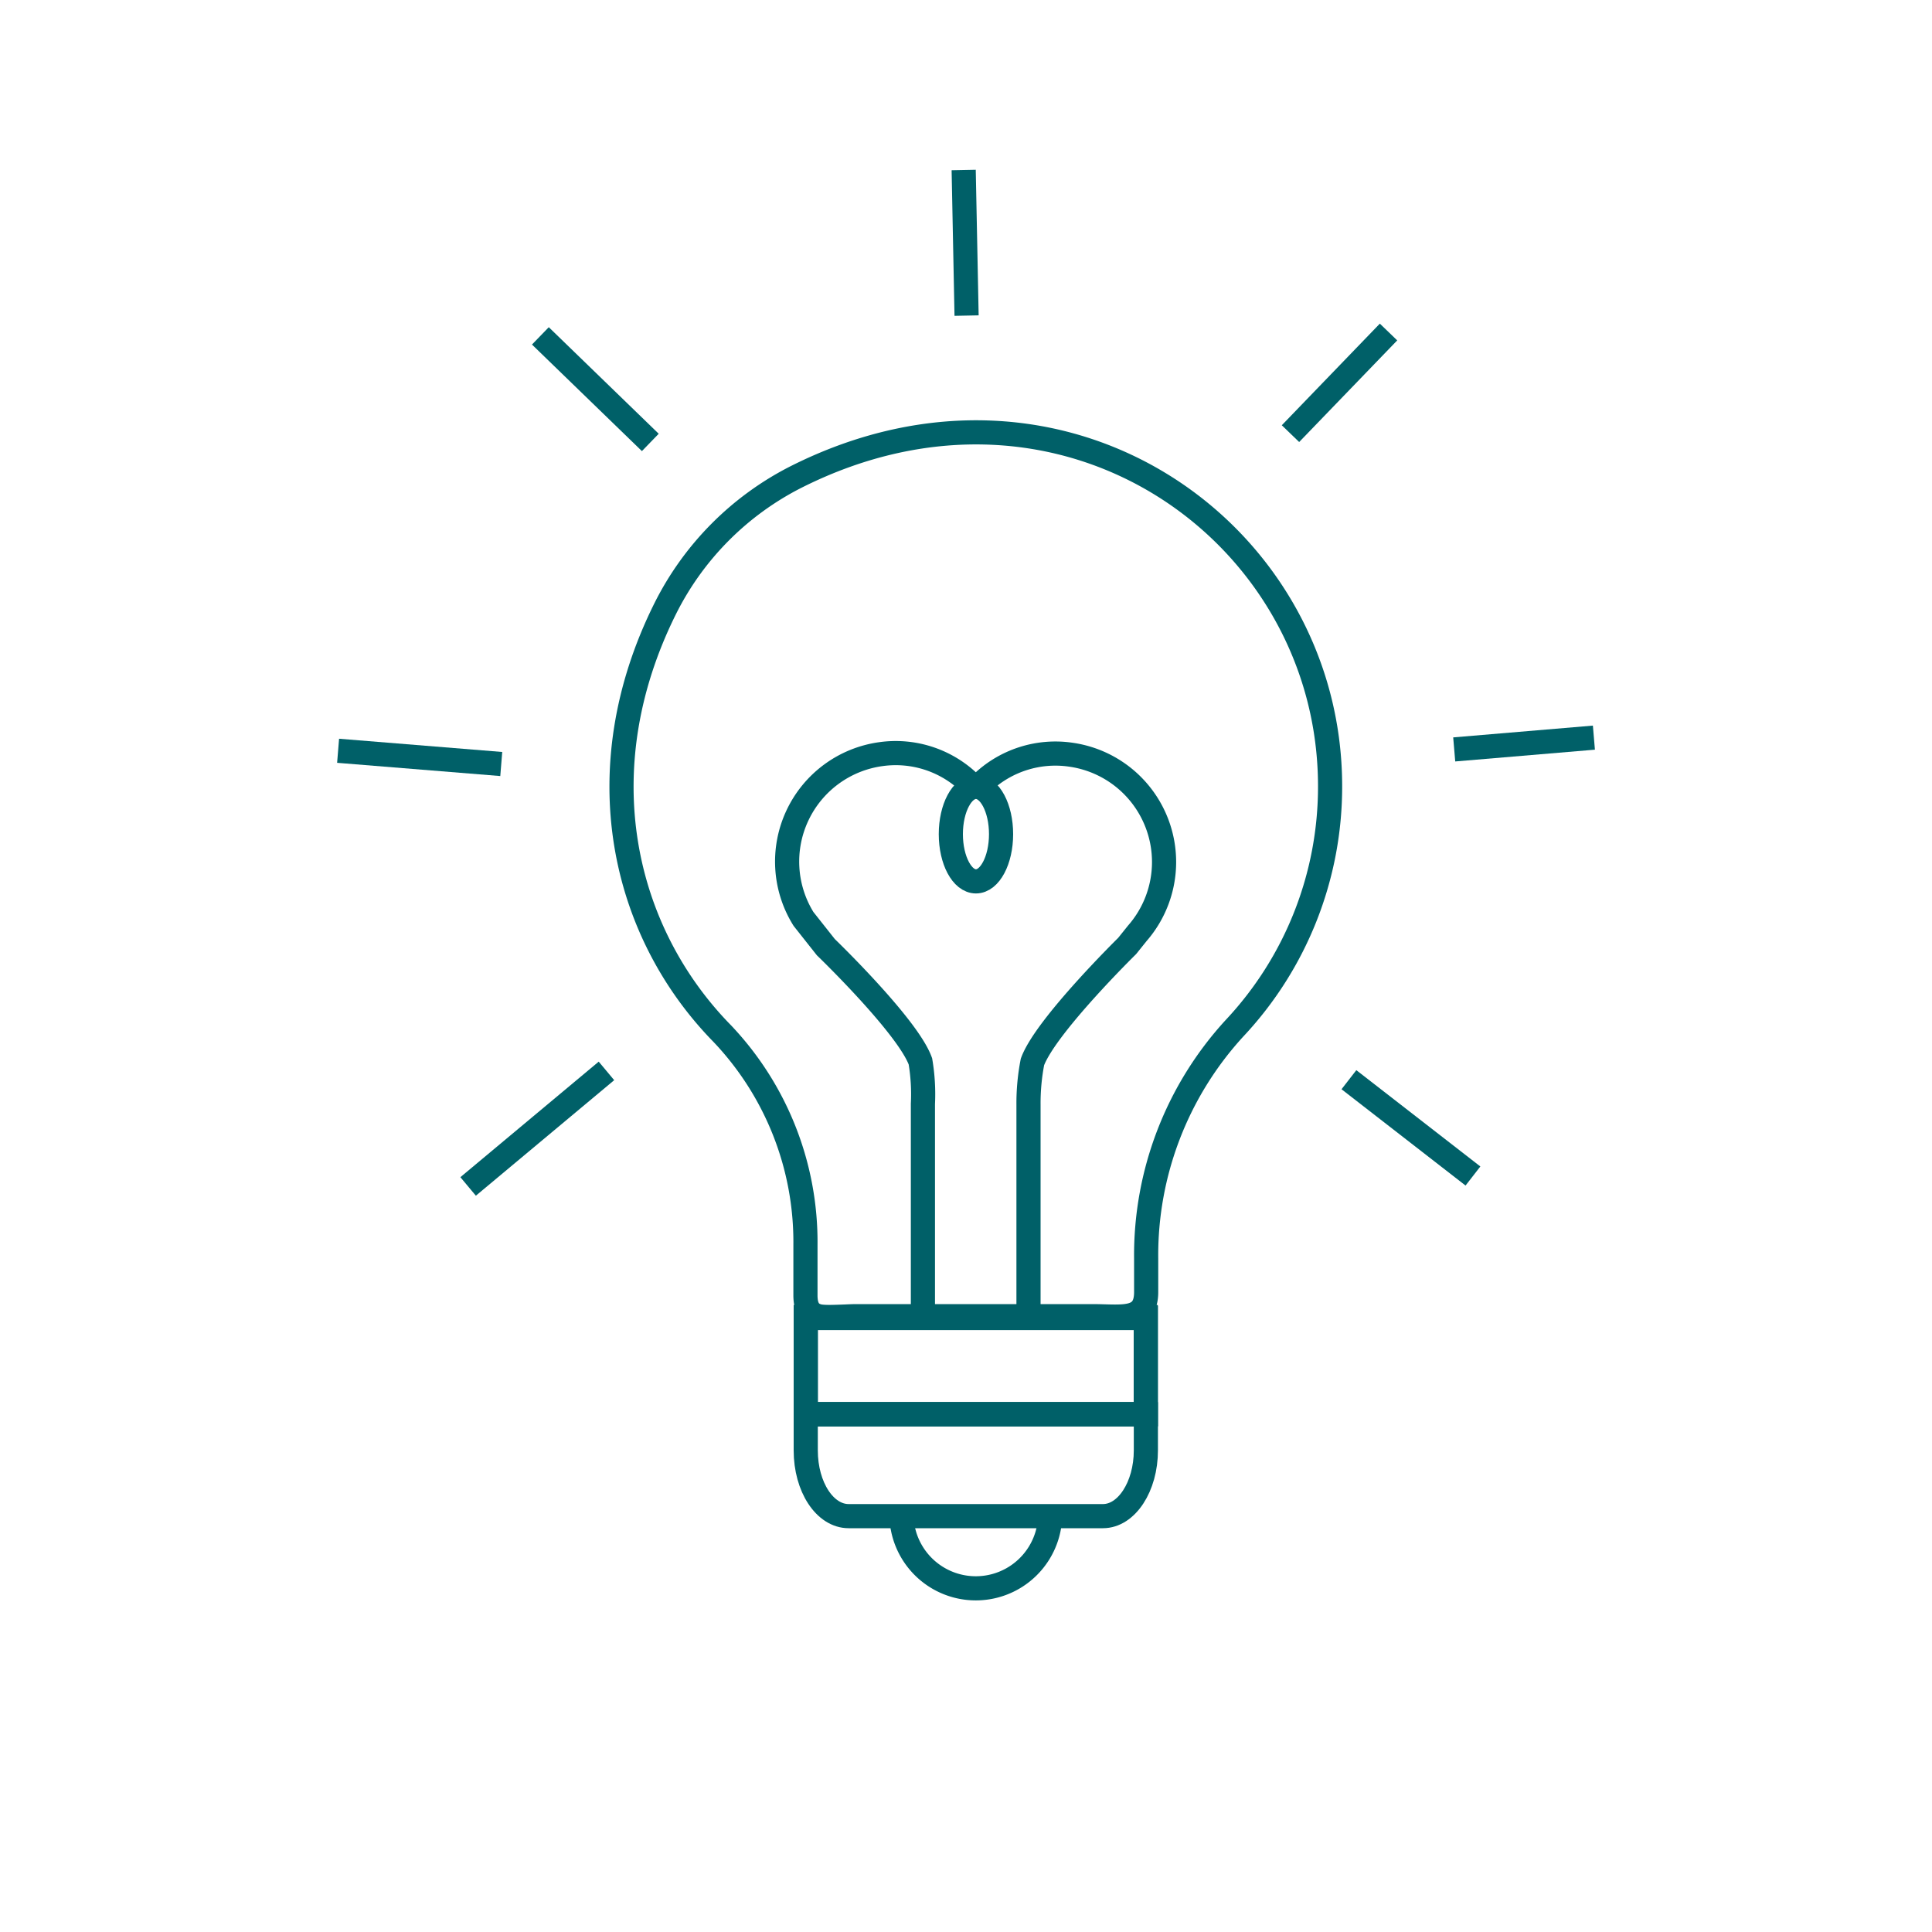 <svg id="Layer_1" data-name="Layer 1" xmlns="http://www.w3.org/2000/svg" viewBox="0 0 200 200"><defs><style>.cls-1{fill:none;stroke:#006068;stroke-miterlimit:10;stroke-width:2.5px;}</style></defs><line class="cls-1" x1="67.32" y1="45.8" x2="55.94" y2="34.77"/><line class="cls-1" x1="100.06" y1="32.67" x2="99.76" y2="17.6"/><line class="cls-1" x1="133.59" y1="44.89" x2="143.74" y2="34.37"/><line class="cls-1" x1="150.54" y1="77.58" x2="165" y2="76.36"/><line class="cls-1" x1="139.64" y1="111.77" x2="152.48" y2="121.74"/><line class="cls-1" x1="62.78" y1="110.86" x2="48.46" y2="122.82"/><line class="cls-1" x1="51.89" y1="79.09" x2="35" y2="77.72"/><path class="cls-1" d="M137.69,81.39c0-26.23-27.55-46-55.31-32a30.62,30.62,0,0,0-13.5,13.58c-8.39,16.81-4.41,33.5,5.86,44a31.33,31.33,0,0,1,8.64,21.92v5.2c0,3,2.41,2.16,5.38,2.16h24.3c3.09,0,5.59.58,5.59-2.5v-3.47a34.76,34.76,0,0,1,9.14-23.83A36.53,36.53,0,0,0,137.69,81.39Z"/><rect class="cls-1" x="83.41" y="136.34" width="35.2" height="10.06"/><rect class="cls-1" x="83.41" y="136.44" width="35.2" height="9.96"/><path class="cls-1" d="M118.62,146.4v3.74c0,3.76-2,6.81-4.44,6.81H87.85c-2.45,0-4.44-3-4.44-6.81V146.4Z"/><path class="cls-1" d="M108.71,157a7.7,7.7,0,0,1-15.39,0"/><path class="cls-1" d="M106.47,136.34v-22a22.41,22.41,0,0,1,.41-4.41c1.35-3.7,9.8-12,9.8-12l1.06-1.32a11.22,11.22,0,0,0-6.86-18.48,11,11,0,0,0-9.3,3,.8.8,0,0,1-1.13,0,11,11,0,0,0-9.27-3.06,11.23,11.23,0,0,0-8,17.06l2.31,2.92s8.47,8.16,9.79,11.82a20.38,20.38,0,0,1,.26,4.4v22"/><ellipse class="cls-1" cx="101.03" cy="86.35" rx="2.6" ry="4.89"/></svg>